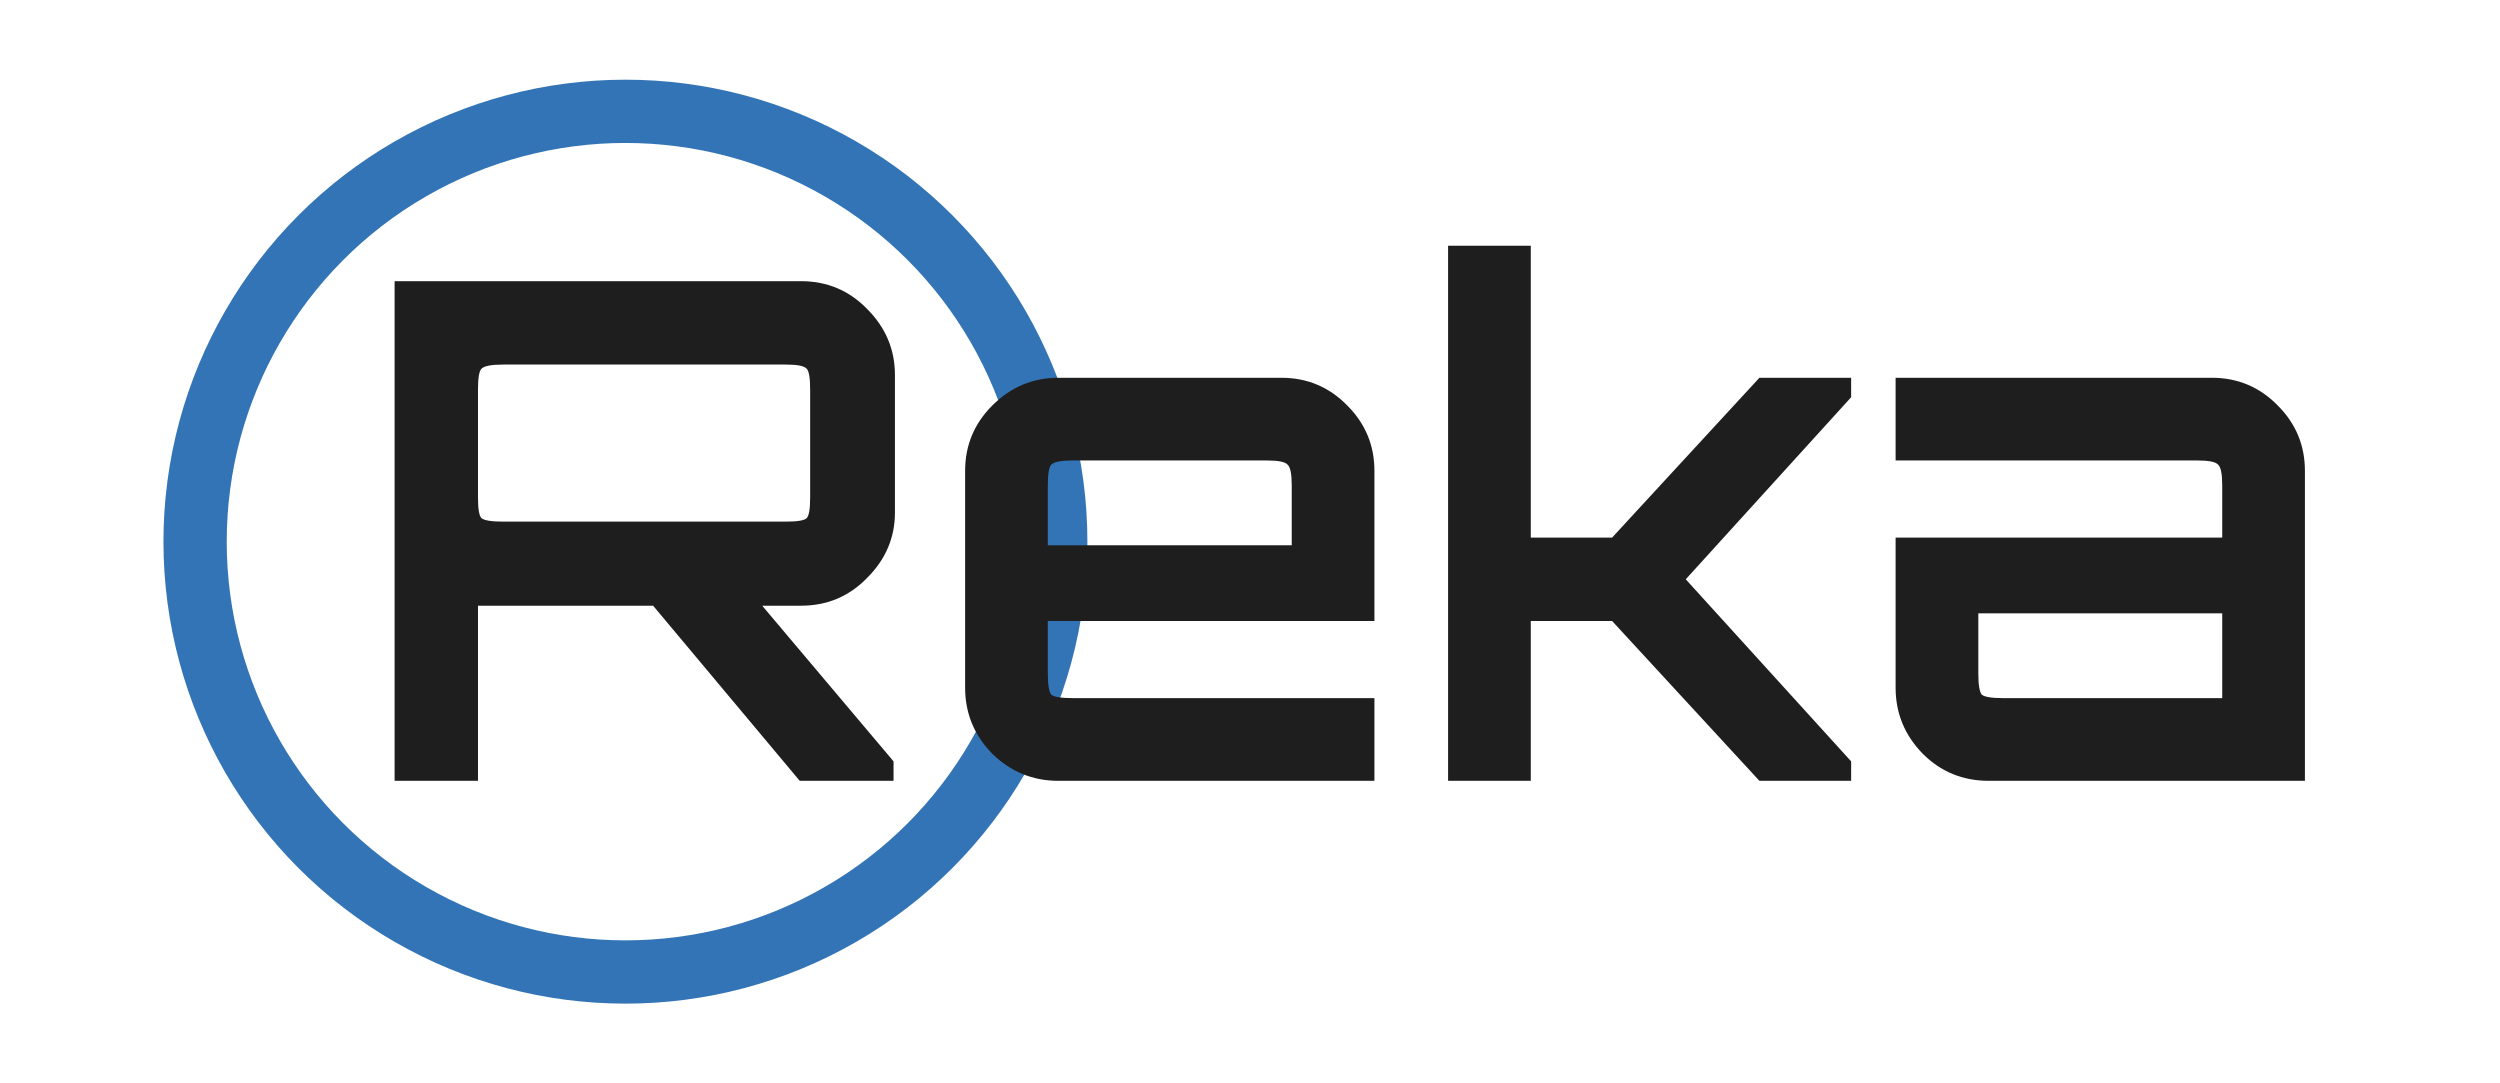 <?xml version="1.0" encoding="UTF-8" standalone="no"?>
<!DOCTYPE svg PUBLIC "-//W3C//DTD SVG 1.1//EN" "http://www.w3.org/Graphics/SVG/1.1/DTD/svg11.dtd">
<svg width="100%" height="100%" viewBox="0 0 840 364" version="1.1" xmlns="http://www.w3.org/2000/svg" xmlns:xlink="http://www.w3.org/1999/xlink" xml:space="preserve" xmlns:serif="http://www.serif.com/" style="fill-rule:evenodd;clip-rule:evenodd;">
    <g id="Layer-1" serif:id="Layer 1">
        <g id="path3" transform="matrix(1,0,0,1,14.476,-4.326)">
            <circle cx="195.666" cy="186.326" r="144.594" style="fill:none;stroke:rgb(50,116,181);stroke-width:21.26px;"/>
        </g>
        <g id="text2" transform="matrix(1,0,0,1,14.476,-4.326)">
            <path d="M472.082,86.892L472.082,266.683L499.868,266.683L499.868,212.98L527.185,212.98L576.686,266.683L607.507,266.683L607.507,260.144L551.937,198.969L607.507,137.795L607.507,131.256L576.686,131.256L527.185,184.96L499.868,184.96L499.868,86.892L472.082,86.892ZM118.109,98.802L118.109,266.683L146.127,266.683L146.127,207.842L204.968,207.842L254.234,266.683L285.755,266.683L285.755,260.144L241.624,207.842L254.702,207.842C263.419,207.842 270.811,204.73 276.881,198.503C283.108,192.277 286.223,184.96 286.223,176.554L286.223,130.323C286.223,121.762 283.108,114.367 276.881,108.141C270.811,101.915 263.419,98.802 254.702,98.802L118.109,98.802ZM154.533,126.82L249.564,126.82C253.456,126.82 255.79,127.287 256.569,128.221C257.347,128.999 257.735,131.334 257.735,135.225L257.735,171.416C257.735,175.308 257.347,177.645 256.569,178.423C255.79,179.201 253.456,179.589 249.564,179.589L154.533,179.589C150.641,179.589 148.229,179.201 147.295,178.423C146.517,177.645 146.127,175.308 146.127,171.416L146.127,135.225C146.127,131.334 146.517,128.999 147.295,128.221C148.229,127.287 150.641,126.82 154.533,126.82ZM341.093,131.256C332.531,131.256 325.137,134.369 318.911,140.596C312.84,146.666 309.804,153.984 309.804,162.545L309.804,235.395C309.804,243.956 312.84,251.35 318.911,257.577C325.137,263.647 332.531,266.683 341.093,266.683L447.331,266.683L447.331,238.896L345.995,238.896C342.103,238.896 339.692,238.508 338.758,237.729C337.979,236.795 337.592,234.381 337.592,230.49L337.592,212.98L447.331,212.98L447.331,162.545C447.331,153.984 444.297,146.666 438.226,140.596C432.156,134.369 424.761,131.256 416.044,131.256L341.093,131.256ZM622.449,131.256L622.449,159.042L723.785,159.042C727.676,159.042 730.011,159.509 730.789,160.443C731.723,161.221 732.191,163.556 732.191,167.447L732.191,184.96L622.449,184.96L622.449,235.395C622.449,243.956 625.485,251.35 631.556,257.577C637.627,263.647 645.021,266.683 653.738,266.683L759.976,266.683L759.976,162.545C759.976,153.984 756.942,146.666 750.872,140.596C744.801,134.369 737.407,131.256 728.69,131.256L622.449,131.256ZM345.995,159.042L411.14,159.042C415.031,159.042 417.366,159.509 418.144,160.443C419.078,161.221 419.545,163.556 419.545,167.447L419.545,187.527L337.592,187.527L337.592,167.447C337.592,163.556 337.979,161.221 338.758,160.443C339.692,159.509 342.103,159.042 345.995,159.042ZM650.237,210.41L732.191,210.41L732.191,238.896L658.64,238.896C654.749,238.896 652.337,238.508 651.403,237.729C650.625,236.795 650.237,234.381 650.237,230.49L650.237,210.41Z" style="fill:rgb(30,30,30);fill-rule:nonzero;"/>
        </g>
    </g>
</svg>
